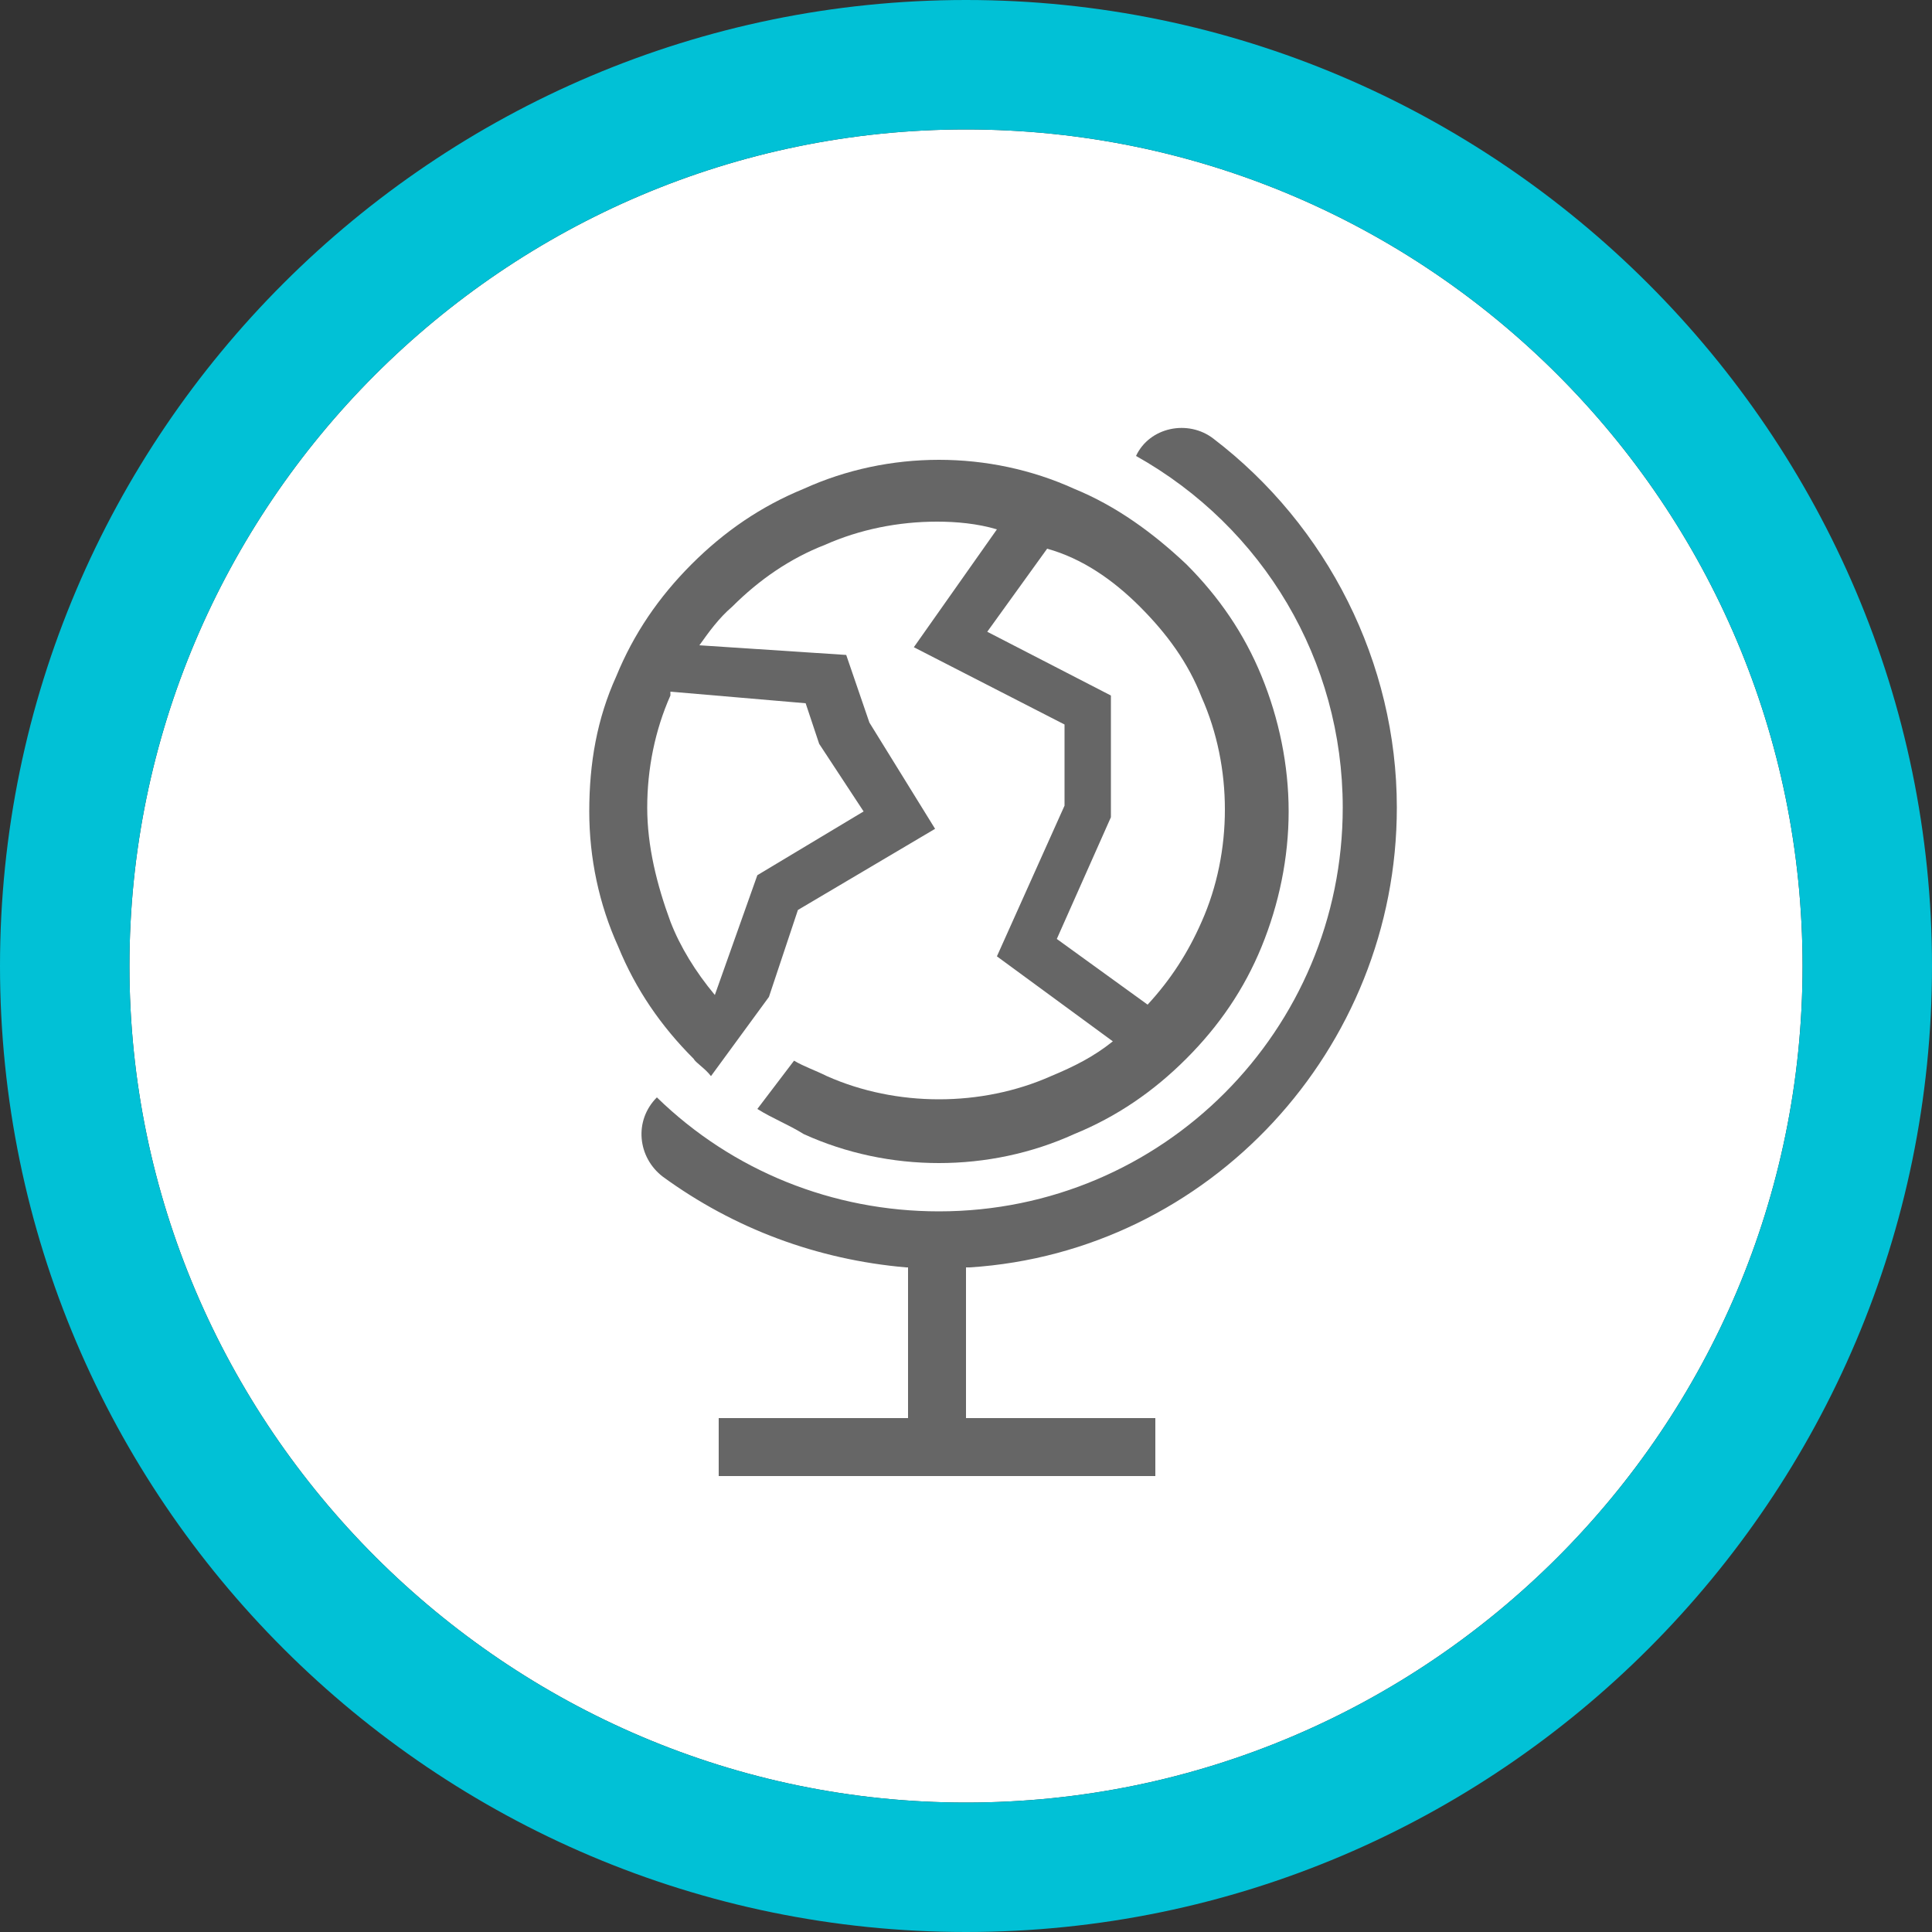 <?xml version="1.0" encoding="utf-8"?>
<!-- Generator: Adobe Illustrator 23.1.0, SVG Export Plug-In . SVG Version: 6.00 Build 0)  -->
<svg version="1.1" id="Layer_1" xmlns="http://www.w3.org/2000/svg" xmlns:xlink="http://www.w3.org/1999/xlink" x="0px" y="0px"
	 viewBox="0 0 100 100" style="enable-background:new 0 0 100 100;" xml:space="preserve">
<rect x="0" y="0" width="100" height="100" fill="#333333" stroke="none"/>
<style type="text/css">
	.st0{fill:#FFFFFF;}
	.st1{fill:#01C1D6;}
	.st2{fill:#666666;}
</style>
<path class="st0" d="M50,6.7C26.1,6.7,6.7,26.2,6.7,50S26.2,93.3,50,93.3c23.9,0,43.3-19.4,43.3-43.3S73.9,6.7,50,6.7z"/>
<g>
	<path class="st1" d="M50,100C22.5,100,0,77.6,0,50S22.5,0,50,0s50,22.5,50,50S77.6,100,50,100z M50,6.7C26.1,6.7,6.7,26.2,6.7,50
		S26.2,93.3,50,93.3c23.9,0,43.3-19.4,43.3-43.3S73.9,6.7,50,6.7z"/>
</g>
<g id="XMLID_1_">
	<path id="XMLID_11_" class="st2" d="M36.8,55.7l3-4.1l1.5-4.5l7.1-4.2L45,37.4l-1.2-3.5l-7.6-0.5c0.5-0.7,1-1.4,1.7-2
		c1.4-1.4,3-2.5,4.8-3.2c1.8-0.8,3.8-1.2,5.8-1.2c1,0,2.1,0.1,3.1,0.4l-4.3,6.1l7.8,4v4.2l-3.5,7.8l6,4.4c-1,0.8-2,1.3-3.2,1.8
		c-1.8,0.8-3.8,1.2-5.8,1.2s-4-0.4-5.8-1.2c-0.6-0.3-1.2-0.5-1.7-0.8l-1.9,2.5c0.8,0.5,1.6,0.8,2.4,1.3c2.2,1,4.6,1.5,7,1.5
		s4.8-0.5,7-1.5c2.2-0.9,4.1-2.2,5.8-3.9c1.7-1.7,3-3.6,3.9-5.8c0.9-2.2,1.4-4.6,1.4-7s-0.5-4.8-1.4-7c-0.9-2.2-2.2-4.1-3.9-5.8
		c-1.7-1.6-3.6-3-5.8-3.9c-2.2-1-4.6-1.5-7-1.5s-4.8,0.5-7,1.5c-2.2,0.9-4.1,2.2-5.8,3.9c-1.7,1.7-3,3.6-3.9,5.8
		c-1,2.2-1.4,4.5-1.4,7c0,2.4,0.5,4.8,1.5,7c0.9,2.2,2.2,4.1,3.9,5.8C36,55,36.5,55.3,36.8,55.7z M59,31.4c1.4,1.4,2.5,2.9,3.2,4.7
		c0.8,1.8,1.2,3.8,1.2,5.8s-0.4,4-1.2,5.8c-0.7,1.6-1.6,3-2.8,4.3l-4.7-3.4l2.8-6.3v-6.3l-6.4-3.3l3.1-4.3C56,28.9,57.6,30,59,31.4z
		 M33.5,41.8c0-2,0.4-4,1.2-5.8c0,0,0-0.1,0-0.2l7,0.6l0.7,2.1l2.3,3.5l-5.5,3.3l-2.2,6.2c-1-1.2-1.8-2.5-2.3-3.8
		C34,45.8,33.5,43.8,33.5,41.8z"/>
	<path id="XMLID_13_" class="st2" d="M50.2,65.6c12.4-0.8,22.1-11.3,22.1-23.8c0-7.5-3.6-14.6-9.5-19.1c-1.3-1-3.3-0.6-4,0.9
		c6.6,3.7,10.7,10.6,10.7,18.2c0,11.5-9.3,20.9-20.9,20.9c-5.5,0-10.7-2.1-14.6-5.9c-1.2,1.2-1,3.1,0.3,4.1c3.7,2.7,8,4.3,12.6,4.7
		H47v7.8h-9.8v3h22.6v-3H50v-7.8L50.2,65.6z"/>
</g>
</svg>
